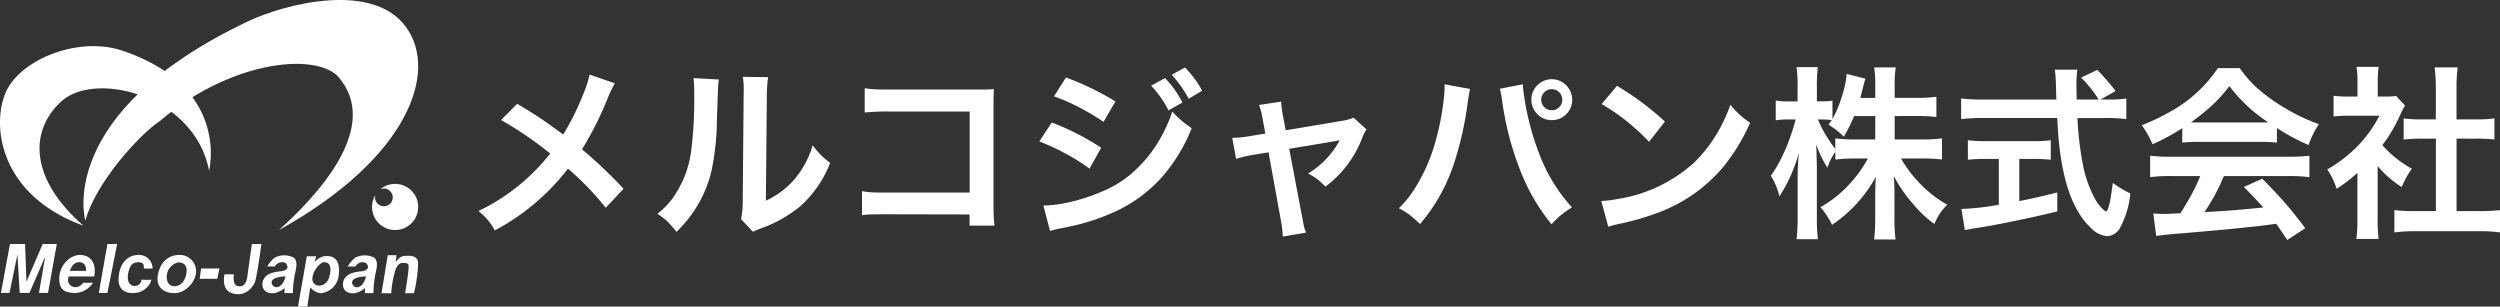 <svg xmlns="http://www.w3.org/2000/svg" width="299.001" height="36.671" viewBox="0 0 299.001 36.671"><rect x="0" y="0" width="299.001" height="36.671" fill="#333333" stroke="none"/><g fill="#fff"><path d="M10.209 26.407S6.437 13.537 29.736 2.516c4.438-2.071 14.793-4.735 18.787.665s.3 15.755-15.163 24.335c4.438-3.994 12.426-12.352 7.027-18.417-2.959-2.885-13.018-1.7-21.3 5.4-2.369 1.553-7.694 7.396-8.878 11.908"/><path d="M25.002 20.413s2.589-9.985-10.355-14.349C9.396 4.289 2.369 7.1.668 11.094s-.673 12.278 9.316 15.9c-5.987-5.178-6.8-10.947-2.733-14.793s16.05-.809 17.751 8.212M.113 35.033h1.026l.943-4.6.277 4.6h1.165l1.886-4.355-.749 4.355h1.082l1.054-5.853H5.106l-1.942 4.521-.166-4.521H1.19Zm12.733-5.852-1.028 5.865h1.028l1.165-5.862Zm5.406 2.93a1.634 1.634 0 0 0-1.775-1.617c-1.72.1-2.274 1.654-2.3 2.9s.832 1.775 2.039 1.636a2.206 2.206 0 0 0 1.9-1.581 11.66 11.66 0 0 1-1.193 0 .779.779 0 0 1-.707.749c-.679.056-1.1-.527-.873-1.581s.638-1.248 1.22-1.248.666.278.638.735a8.755 8.755 0 0 0 1.051.007m5.104-.268a1.944 1.944 0 0 0-2-1.349 2.42 2.42 0 0 0-2.247 1.617c-.916 2.321.666 3.032 1.942 2.943s2.804-1.716 2.305-3.211m-1.137 1.195c-.361 1.165-1.137 1.193-1.415 1.193s-1.026-.25-.832-1.453a1.749 1.749 0 0 1 1.387-1.4c1.193.05.998 1.16.86 1.66m1.83-.926-.166 1.23h2.108l.25-1.23Zm6.075-2.931-.527 3.772s-.086 1.193-.776 1.276-.971-.305-.86-1.429c-.5.014-1.109 0-1.109 0s-.441 1.846.859 2.246a2.017 2.017 0 0 0 2.287-.564c.542-.61.542-.8.764-2s.5-3.3.5-3.3Zm5.02 1.636a2.526 2.526 0 0 0-2.3 0 3.953 3.953 0 0 0-.888 1.054h.916a1.05 1.05 0 0 1 .679-.5c.43-.055.763.056.818.5.083.166-.111.416-.5.527s-2.108.028-2.441 1.276c-.139.583.028 1.5 1.386 1.388a2.827 2.827 0 0 0 1.221-.611 4.2 4.2 0 0 1-.028.6h1.026a12.126 12.126 0 0 1 .278-2.46c.277-1.136.11-1.5-.167-1.774m-2.635 3.107c-.261-.857 1.647-.867 1.647-.867-.389 1.567-1.453 1.505-1.647.867m6.211-3.273a2.086 2.086 0 0 0-1.109.721 6.231 6.231 0 0 0 .194-.749l-.139.027h-.971l-1.054 6.02h1.109l.36-2.308a1.928 1.928 0 0 0 1.248.708 2.4 2.4 0 0 0 2.163-2.271c.171-1.482-.384-2.342-1.801-2.148m.583 2.69c-.5 1.221-2.191 1.022-1.914-.25a2.517 2.517 0 0 1 1.22-1.72c1.334-.136.862 1.499.696 1.971Zm5.469-2.52a2.526 2.526 0 0 0-2.3 0 3.944 3.944 0 0 0-.888 1.054h.916a1.05 1.05 0 0 1 .679-.5c.43-.055.763.056.818.5.083.166-.111.416-.5.527s-2.108.028-2.441 1.276c-.139.583.028 1.5 1.387 1.388a2.823 2.823 0 0 0 1.221-.611 4.142 4.142 0 0 1-.028.6h1.026a12.126 12.126 0 0 1 .278-2.463c.275-1.133.109-1.493-.168-1.771m-2.635 3.107c-.261-.857 1.647-.867 1.647-.867-.389 1.567-1.453 1.505-1.648.867Zm5.295-3.403h-1.054l-.749 4.546h1.165a12.382 12.382 0 0 1 .527-2.895c.333-.555.416-.833 1.3-.694.249.194.471-.34-.167 3.589.721-.011 1.054 0 1.054 0a17.084 17.084 0 0 0 .5-3.708c-.141-.935-1.223-.767-1.722-.74s-.971.74-.971.74Zm-36.169 2.539s.471-1.97-1.054-2.469-3 .943-3.107 2.469.555 1.886 1.609 1.969a2.614 2.614 0 0 0 2.413-1.22H9.983s-.5.61-1.022.527a.864.864 0 0 1-.721-1.276Zm-1.72-1.7c.887.075.739 1.035.739 1.035H8.36s.296-1.11 1.184-1.035Z"/><path d="M20.462 13.373a31.223 31.223 0 0 1 2.533-1.745 13.435 13.435 0 0 0-3.321-3.131 35.632 35.632 0 0 0-3.24 2.79 14.338 14.338 0 0 1 4.028 2.086m26.794 8.622a2.748 2.748 0 0 0-1.778.65 1.058 1.058 0 1 1-.587.69 2.759 2.759 0 1 0 2.364-1.34ZM70.52 8.922l3.015 1.041a14.058 14.058 0 0 0-.781 1.606 40.084 40.084 0 0 1-3.146 6.292 54.137 54.137 0 0 1 4.968 4.718l-2.133 2.278a32.9 32.9 0 0 0-4.512-4.686 27.031 27.031 0 0 1-8.754 7.387 7.979 7.979 0 0 0-.9-1.323 9.7 9.7 0 0 0-1.052-1 24.048 24.048 0 0 0 8.58-6.877q-.868-.705-2.18-1.649a43.215 43.215 0 0 0-3.7-2.354l1.931-1.942q2.148 1.269 3.677 2.354 1.659 1.193 1.833 1.312a31.278 31.278 0 0 0 2.386-4.805 13.951 13.951 0 0 0 .768-2.352m12.431.423 3.026.163a10.451 10.451 0 0 0-.108 1.334q-.022.369-.13 3.655a30.827 30.827 0 0 1-.651 5.977 14.805 14.805 0 0 1-4.187 7.257 12.421 12.421 0 0 0-1.161-1.324 11.412 11.412 0 0 0-1.1-.835 10.819 10.819 0 0 0 1.7-1.714 12.519 12.519 0 0 0 2.332-5.868 48.4 48.4 0 0 0 .358-6.628 17.187 17.187 0 0 0-.079-2.017m5.89-.152 3.026.032a14.783 14.783 0 0 0-.152 2.126L91.6 24a10.1 10.1 0 0 0 3.4-2.538 11.084 11.084 0 0 0 2.191-4.079 12.59 12.59 0 0 0 1.16 1.323q.326.3.933.781a13.522 13.522 0 0 1-3.548 5.163 15.281 15.281 0 0 1-4.718 2.657q-.64.25-.965.413l-1.421-1.508a11.7 11.7 0 0 0 .2-2.365l.109-12.529.011-.694a9.351 9.351 0 0 0-.11-1.431Zm27.119 16.456-10.12-.022q-1.269.011-1.79.022-.369.011-.955.087v-2.875q.651.108 1.128.141t1.659.022h10.089v-9.687h-9.72a26.7 26.7 0 0 0-2.831.119v-2.907a9.92 9.92 0 0 0 1.193.13q.586.033 1.682.033h11.411q.39 0 1.172-.054-.054.683-.054 1.866v12.181a18.56 18.56 0 0 0 .119 2.278h-2.983Zm8.342-8.733 1.486-2.267a30.856 30.856 0 0 1 5.912 3.016l-1.393 2.507a23.4 23.4 0 0 0-2.874-1.811 27.143 27.143 0 0 0-3.131-1.445m1.28 10.706-.792-3.037a15.225 15.225 0 0 0 2.311-.238 21.823 21.823 0 0 0 4.1-1.193 16.878 16.878 0 0 0 2.077-.96 12.8 12.8 0 0 0 1.741-1.177 15.794 15.794 0 0 0 3.872-4.675 17.726 17.726 0 0 0 1.316-2.994 14.158 14.158 0 0 0 1.269 1.215q.38.3 1.053.77a20.342 20.342 0 0 1-3.352 5.608 16.98 16.98 0 0 1-5.337 4.144 25.685 25.685 0 0 1-5.218 1.855q-.64.152-1.486.315a15.4 15.4 0 0 0-1.554.368Zm.477-16.1 1.432-2.256a34.7 34.7 0 0 1 5.923 2.864l-1.432 2.442a29.563 29.563 0 0 0-2.831-1.692 23.307 23.307 0 0 0-3.092-1.355Zm11.618-1.28 1.66-.9a11.6 11.6 0 0 1 1.117 1.323 14.439 14.439 0 0 1 .966 1.595l-1.661.944a12.781 12.781 0 0 0-2.082-2.959Zm6.107.608-1.616.955a14.534 14.534 0 0 0-2.028-2.864l1.584-.868a12.5 12.5 0 0 1 2.06 2.78Zm7.55 5.123-.325-1.758a8.712 8.712 0 0 0-.424-1.66l2.636-.4a13.6 13.6 0 0 0 .227 1.714l.325 1.714 6.661-1.117a6.061 6.061 0 0 0 1.453-.39l1.552 1.4a4.928 4.928 0 0 0-.542 1.084 13.138 13.138 0 0 1-4.371 5.76 10.105 10.105 0 0 0-1.03-.933 7.382 7.382 0 0 0-1.052-.64 10.166 10.166 0 0 0 3.786-3.981q-.282.065-.824.163l-5.218.868 1.562 8.212q.173.9.228 1.161.076.26.217.651l-2.777.477a11.167 11.167 0 0 0-.2-1.8l-1.5-8.277-1.931.315a13.444 13.444 0 0 0-1.953.467l-.456-2.517a12.97 12.97 0 0 0 2.1-.206Zm21.445-5.89 3.037.553q-.076.282-.293 1.724a39.139 39.139 0 0 1-1.757 7.583 21.339 21.339 0 0 1-3.927 6.855 15.919 15.919 0 0 0-1.258-1.106 11.025 11.025 0 0 0-1.269-.792q.651-.661 1.053-1.161a14.128 14.128 0 0 0 .889-1.269 21.057 21.057 0 0 0 2.386-5.392 31.4 31.4 0 0 0 1.074-5.6q.065-.658.065-1.395m6.606.531 2.745-.531q.033.64.174 1.562a32.21 32.21 0 0 0 2.1 7.528 20.4 20.4 0 0 0 2.332 4.09q.542.716 1.269 1.54a13.154 13.154 0 0 0-1.41 1 13.782 13.782 0 0 0-1.024 1.024 23.553 23.553 0 0 1-3.775-6.519 35.658 35.658 0 0 1-2.115-8.092 13.776 13.776 0 0 0-.296-1.602Zm6.249-1.139a2.455 2.455 0 0 1 2.4 2.441 2.356 2.356 0 0 1-.8 1.822 2.385 2.385 0 0 1-1.639.629 2.329 2.329 0 0 1-1.811-.814 2.373 2.373 0 0 1-.629-1.649 2.341 2.341 0 0 1 .813-1.8 2.378 2.378 0 0 1 1.666-.629Zm-.066 1.193a1.2 1.2 0 0 0-.911.412 1.216 1.216 0 0 0-.325.846 1.2 1.2 0 0 0 .412.933 1.242 1.242 0 0 0 .846.325 1.2 1.2 0 0 0 .933-.412 1.23 1.23 0 0 0 .325-.857 1.209 1.209 0 0 0-.412-.922 1.247 1.247 0 0 0-.865-.325Zm6.78 16.456-.835-3.081a14.579 14.579 0 0 0 2-.25 17.665 17.665 0 0 0 9.177-4.414 17.5 17.5 0 0 0 3.416-4.817q.434-.9.857-2.028a11.3 11.3 0 0 0 1.247 1.312 13.13 13.13 0 0 0 1.1.846 22.96 22.96 0 0 1-3.254 5.326 18.638 18.638 0 0 1-8.1 5.543 30.139 30.139 0 0 1-4.144 1.182 11.8 11.8 0 0 0-1.464.381m-.792-14.677 1.833-2.181a34.021 34.021 0 0 1 5.738 4.274l-1.9 2.419a26.51 26.51 0 0 0-2.625-2.419 22.894 22.894 0 0 0-3.045-2.092Zm35.048 1.432v2.8h3.276a17.6 17.6 0 0 0 2.386-.13v2.527a19.931 19.931 0 0 0-2.4-.12h-2.495a13.637 13.637 0 0 0 1.855 2.561 14.213 14.213 0 0 0 3.677 2.972 6.534 6.534 0 0 0-.933 1.1 8.681 8.681 0 0 0-.619 1.2 13.553 13.553 0 0 1-2.484-2.321 17.137 17.137 0 0 1-2.365-3.406q.076 1.063.076 2.2v2.8a19.66 19.66 0 0 0 .13 2.582h-2.56a23.389 23.389 0 0 0 .13-2.592v-2.638q0-1.074.076-2.278a16.2 16.2 0 0 1-5.239 5.749 10.2 10.2 0 0 0-1.388-2.115 13.538 13.538 0 0 0 3.319-2.593 14.7 14.7 0 0 0 2.354-3.222h-1.46a18.623 18.623 0 0 0-2.43.13v-.922a7.433 7.433 0 0 0-.955 1.888 13.507 13.507 0 0 1-1.345-2.8q.043.683.065 1.768.021.738.022 1.182v5.685a20.6 20.6 0 0 0 .13 2.722h-2.56a21.679 21.679 0 0 0 .13-2.722v-4.783q0-1.193.151-2.864a18.119 18.119 0 0 1-2.332 5.25 7.947 7.947 0 0 0-1.03-2.473 14.31 14.31 0 0 0 1.03-1.649 21.133 21.133 0 0 0 1.324-3.049q.39-1.117.585-1.909l.032-.119h-.879a8.447 8.447 0 0 0-1.5.1v-2.366a8.017 8.017 0 0 0 1.5.1h1.112v-1.785a15.435 15.435 0 0 0-.119-2.311h2.549a15.6 15.6 0 0 0-.119 2.3v1.79h.662a6.565 6.565 0 0 0 1.2-.087v2.208a14.522 14.522 0 0 0 .889-1.985 16.551 16.551 0 0 0 .672-2.376 5.662 5.662 0 0 0 .13-1.041l2.256.575a11.579 11.579 0 0 0-.336 1.226q-.152.607-.282 1.074h1.79V10.18a12.839 12.839 0 0 0-.13-2.116h2.582a12.436 12.436 0 0 0-.13 2.1v1.54h2.614a16.236 16.236 0 0 0 2.376-.13v2.419a19.729 19.729 0 0 0-2.387-.119Zm-2.321 0h-2.528a20.722 20.722 0 0 1-1.236 2.473 8.519 8.519 0 0 0-.955-.846l-.868-.618q.249-.336.39-.531a9.7 9.7 0 0 0-1.1-.065h-.564a14.4 14.4 0 0 0 1.334 2.473q.3.477.748 1.052v-1.269a18.206 18.206 0 0 0 2.419.13h2.354Zm26.946-1.974h.922a13.868 13.868 0 0 0 2.159-.12v2.462a18.047 18.047 0 0 0-2.593-.13h-3.254a39.03 39.03 0 0 0 .619 5.4 14.559 14.559 0 0 0 1.3 3.927 5.539 5.539 0 0 0 1.063 1.519q.326.314.434.315.391 0 .814-3.4a12.582 12.582 0 0 0 2.1 1.259 10.94 10.94 0 0 1-1.269 4.176 1.856 1.856 0 0 1-1.529.933 3.1 3.1 0 0 1-1.985-1.052q-3.427-3.243-3.916-12.2l-.055-.879h-8.894a22.4 22.4 0 0 0-2.593.13v-2.472a18.956 18.956 0 0 0 2.593.13h8.8l-.022-.521q-.022-.608-.033-1.3-.01-.4-.054-1.009c-.022-.3-.047-.542-.076-.737h2.69a13.715 13.715 0 0 0-.109 1.812q0 .531.033 1.757h2.625a14.11 14.11 0 0 0-2.1-2.625l1.931-.922a25.594 25.594 0 0 1 2.191 2.527Zm-12.171 7.1h-1.465a20.53 20.53 0 0 0-2.234.1v-2.332a16.341 16.341 0 0 0 2.289.108h5.391a15.925 15.925 0 0 0 2.234-.108v2.332a21.03 21.03 0 0 0-2.213-.1h-1.552v5.044q1.963-.379 4.545-1.03v2.267q-2.712.673-6.595 1.443-2.051.4-3.645.629-.293.054-.813.163l-.412-2.527a31.54 31.54 0 0 0 4.252-.467l.217-.032Zm21.944-3.672a25.458 25.458 0 0 1-3.558 1.92 10.625 10.625 0 0 0-1.291-2.278 24.955 24.955 0 0 0 3.287-1.551 16.362 16.362 0 0 0 5.814-5.272h2.622a14.905 14.905 0 0 0 1.876 2.2 22.227 22.227 0 0 0 4.1 2.9 20.841 20.841 0 0 0 3.493 1.595 10.774 10.774 0 0 0-1.237 2.5 25.8 25.8 0 0 1-3.786-2.028v1.735a18.206 18.206 0 0 0-2-.086h-7.42a18.528 18.528 0 0 0-1.909.086Zm2.147 5.723h-3.373a19.709 19.709 0 0 0-2.614.13v-2.56a22.191 22.191 0 0 0 2.614.12h13.831a22.051 22.051 0 0 0 2.6-.12v2.56a19.586 19.586 0 0 0-2.6-.13h-7.631a24.423 24.423 0 0 1-2.31 4.307l1.377-.076q2.408-.141 4.914-.4l.737-.076q-.792-.889-2.321-2.452l2.191-.987q1.758 1.768 2.962 3.168 1 1.171 2.18 2.755l-2.148 1.41q-.911-1.367-1.323-1.942l-1.031.141q-3.188.412-10.457 1.02-1.78.13-2.864.3l-.347-2.69q.879.054 1.28.054.325 0 1.356-.054l.607-.032q.651-1 1.269-2.126a22.831 22.831 0 0 0 1.101-2.32m-1.117-6.422q.413.011.912.011h7.376q.445 0 .966-.011a18.621 18.621 0 0 1-4.653-4.339 16.9 16.9 0 0 1-2.365 2.571 27.494 27.494 0 0 1-2.236 1.773Zm22.336 5.233v6.443a16.386 16.386 0 0 0 .119 2.267h-2.669a15.937 15.937 0 0 0 .13-2.321V20.68a18.527 18.527 0 0 1-2.484 1.9 9.885 9.885 0 0 0-.542-1.324 8.314 8.314 0 0 0-.585-.987 17.012 17.012 0 0 0 3.829-3 14.987 14.987 0 0 0 2.408-3.428h-3.612a16.723 16.723 0 0 0-1.866.086V11.46a15.061 15.061 0 0 0 1.746.087h1.117V9.689a10.454 10.454 0 0 0-.119-1.692h2.657a9.856 9.856 0 0 0-.119 1.724v1.823h.922a8.363 8.363 0 0 0 1.28-.065l1.063 1.15a8.8 8.8 0 0 0-.5.944 20.029 20.029 0 0 1-1.356 2.56q-.38.586-.857 1.225a12.791 12.791 0 0 0 .976 1 13.731 13.731 0 0 0 2.56 1.822 9.434 9.434 0 0 0-1.215 2.2 12.817 12.817 0 0 1-2.883-2.513m9.437-3.287v8.667h2.658a20.069 20.069 0 0 0 2.538-.119v2.668a17.943 17.943 0 0 0-2.528-.141h-7.6a19.1 19.1 0 0 0-2.506.141v-2.668a20.533 20.533 0 0 0 2.538.119h2.43v-8.666h-1.667a19.1 19.1 0 0 0-2.191.108v-2.528a15.52 15.52 0 0 0 2.191.119h1.66v-3.9a18.764 18.764 0 0 0-.152-2.322h2.766a18.042 18.042 0 0 0-.141 2.322v3.9h2.343a15.236 15.236 0 0 0 2.191-.119v2.528a19.094 19.094 0 0 0-2.191-.108Z"/></g></svg>
